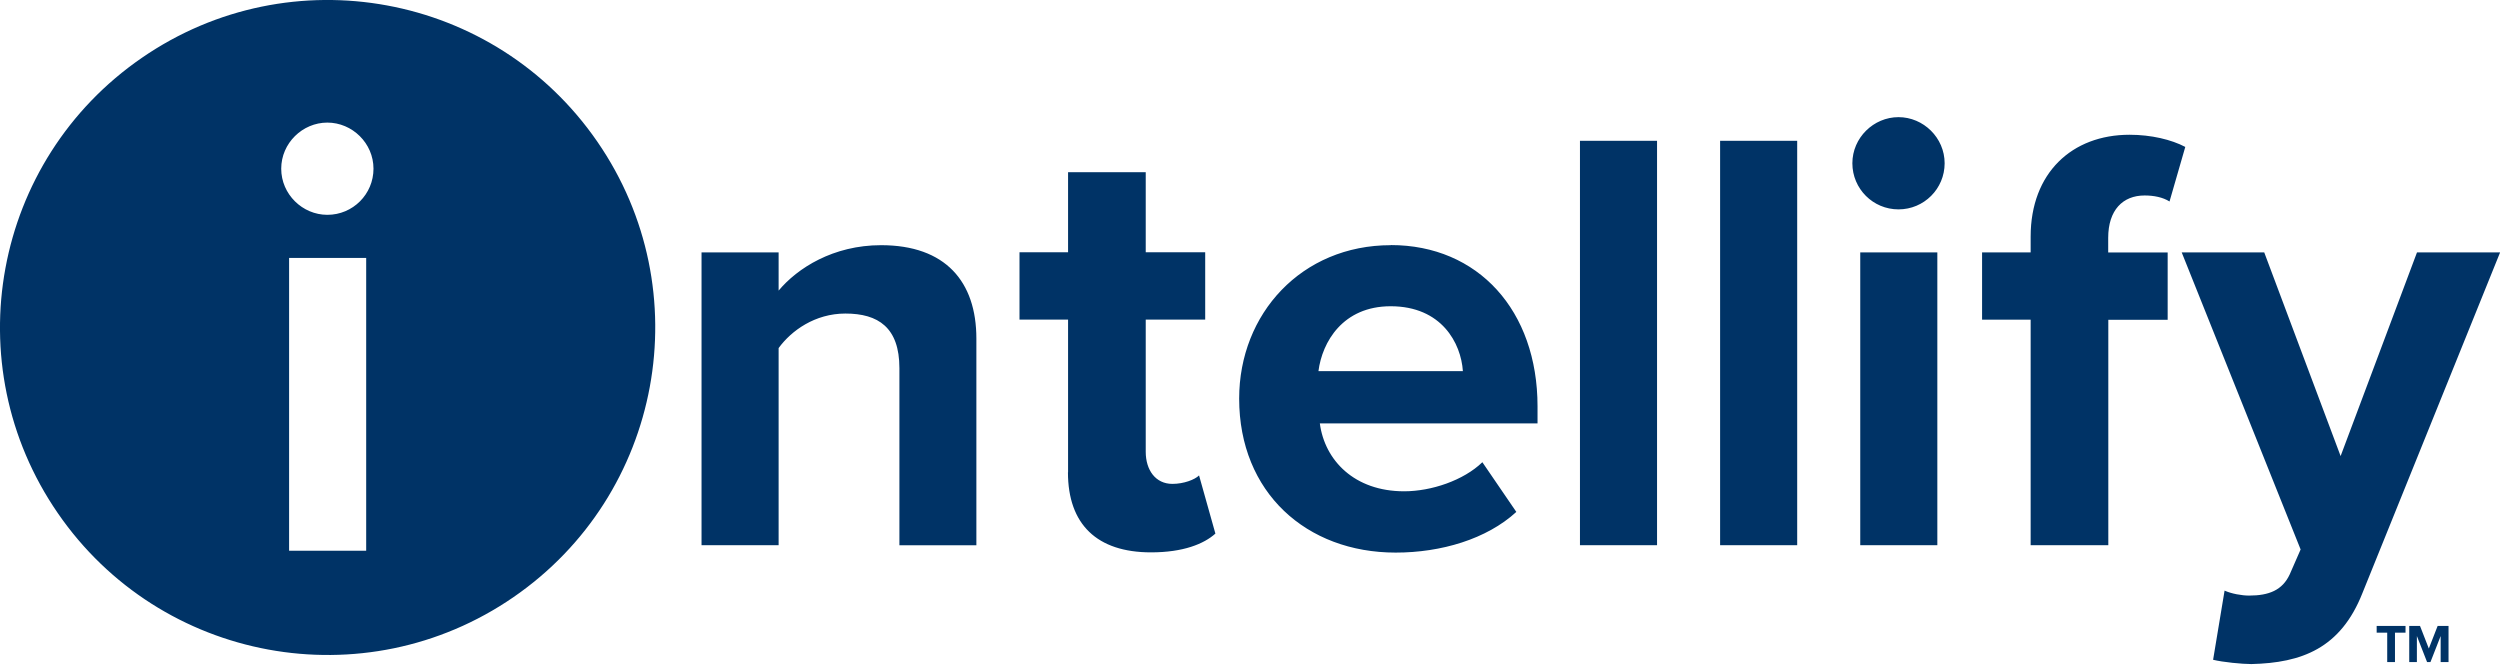 <svg width="830" height="221" viewBox="0 0 830 221" fill="none" xmlns="http://www.w3.org/2000/svg">
<g clip-path="url(#clip0_1437_1278)">
<path d="M198.35 47.087C164.291 -2.385 96.558 -14.888 47.105 19.196C-2.386 53.242 -14.894 120.91 19.204 170.381C53.263 219.853 120.996 232.317 170.449 198.272C219.94 164.226 232.409 96.52 198.35 47.087ZM121.573 182.846H95.981V85.633H121.573V182.846ZM108.681 71.322C100.407 71.322 93.364 64.475 93.364 56.011C93.364 47.548 100.407 40.701 108.681 40.701C116.955 40.701 123.998 47.548 123.998 56.011C123.998 64.475 117.147 71.322 108.681 71.322ZM298.603 180.999V122.218C298.603 108.715 291.56 104.098 280.669 104.098C270.586 104.098 262.735 109.753 258.502 115.562V180.999H232.91V83.787H258.502V96.481C264.736 89.018 276.628 81.401 292.522 81.401C313.881 81.401 324.157 93.481 324.157 112.408V181.037H298.564L298.603 180.999ZM354.598 156.84V106.099H338.473V83.748H354.598V57.166H380.383V83.748H400.126V106.099H380.383V149.993C380.383 156.032 383.616 160.649 389.234 160.649C393.044 160.649 396.701 159.225 398.086 157.84L403.512 177.152C399.702 180.576 392.852 183.384 382.153 183.384C364.219 183.384 354.56 174.113 354.56 156.802L354.598 156.84ZM461.74 81.363C490.719 81.363 510.461 103.098 510.461 134.913V140.568H438.187C439.803 152.839 449.655 163.111 466.165 163.111C475.209 163.111 485.908 159.495 492.143 153.455L503.419 169.958C493.566 178.999 478.442 183.461 463.356 183.461C433.761 183.461 411.402 163.534 411.402 132.335C411.402 104.137 432.145 81.401 461.74 81.401V81.363ZM437.764 123.218H485.677C485.061 113.947 478.634 101.675 461.701 101.675C445.807 101.675 438.957 113.562 437.725 123.218H437.764ZM524.547 180.999V46.74H550.139V180.999H524.547ZM571.075 180.999V46.74H596.667V180.999H571.075ZM614.986 54.203C614.986 45.74 622.029 38.893 630.303 38.893C638.577 38.893 645.62 45.74 645.62 54.203C645.62 62.667 638.769 69.514 630.303 69.514C621.836 69.514 614.986 62.667 614.986 54.203ZM617.603 180.999V83.787H643.195V180.999H617.603ZM699.96 106.137V180.999H674.175V106.137H658.05V83.787H674.175V78.555C674.175 57.435 687.876 44.74 707.003 44.74C714.238 44.74 720.896 46.356 725.514 48.779L720.28 66.898C718.048 65.475 715.046 64.898 712.006 64.898C704.771 64.898 699.922 69.745 699.922 78.978V83.825H719.664V106.176H699.922L699.96 106.137ZM738.637 196.117C740.869 197.118 744.294 197.733 746.681 197.733C753.338 197.733 757.764 195.925 760.189 190.693L763.806 182.422L724.321 83.787H751.722L777.083 151.416L802.445 83.787H830.038L784.319 196.925C777.083 215.237 764.191 220.084 747.45 220.469C744.448 220.469 737.983 219.853 734.75 219.045L738.56 196.079L738.637 196.117ZM792.554 219.815V210.043H789.052V207.812H798.635V210.043H795.133V219.815H792.554ZM810.296 219.815V211.159L806.909 219.815H805.793L802.406 211.159V219.815H799.866V207.812H803.445L806.37 215.314L809.295 207.812H812.913V219.815H810.334H810.296Z" fill="#003366"/>
</g>
<defs>
<clipPath id="clip0_1437_1278">
<rect width="830" height="220.469" fill="white"/>
</clipPath>
</defs>
</svg>
